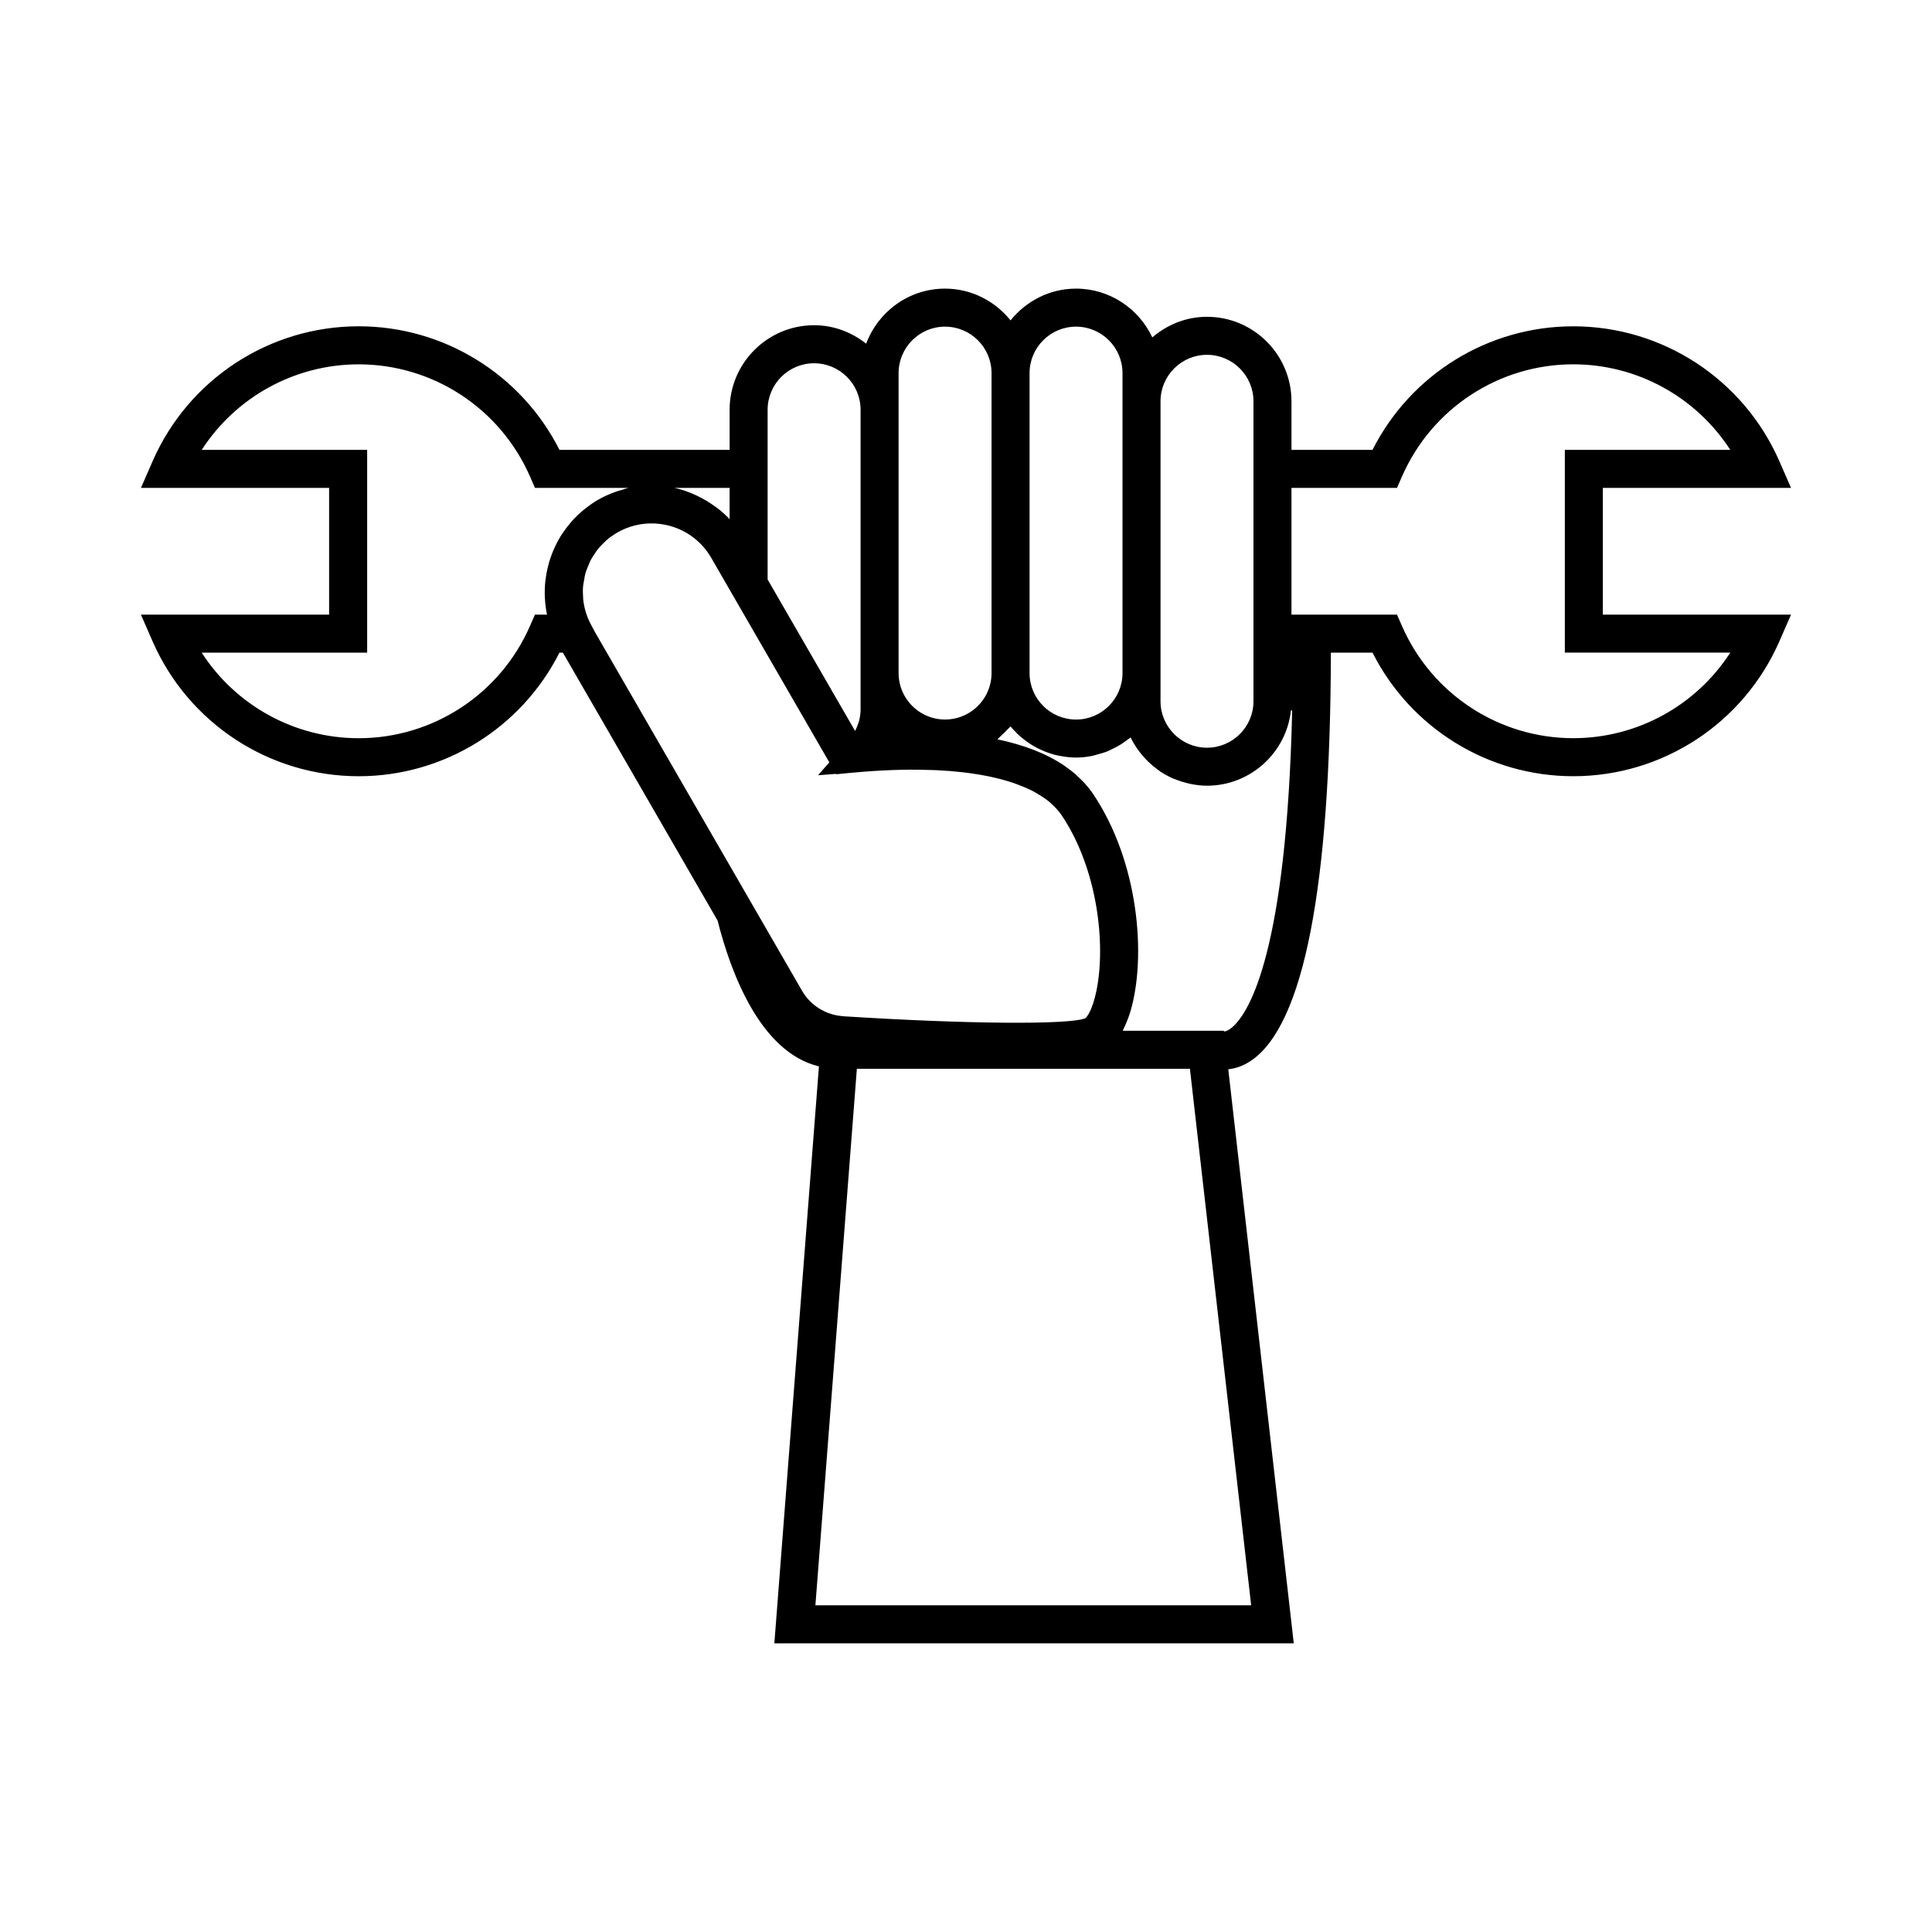 <?xml version="1.0" encoding="UTF-8"?>
<!-- Uploaded to: SVG Repo, www.svgrepo.com, Generator: SVG Repo Mixer Tools -->
<svg fill="#000000" width="800px" height="800px" version="1.1" viewBox="144 144 512 512" xmlns="http://www.w3.org/2000/svg">
 <path d="m618.64 273.3-3.082-7.055c-9.5-21.73-30.941-35.77-54.625-35.77-22.566 0-43.098 12.746-53.203 32.746h-21.477v-12.875c0-12.348-10.043-22.391-22.391-22.391-5.551 0-10.57 2.106-14.488 5.461-3.578-7.609-11.266-12.926-20.215-12.926-7.035 0-13.246 3.328-17.352 8.418-4.109-5.09-10.32-8.418-17.355-8.418-9.594 0-17.73 6.094-20.91 14.59-3.812-3.016-8.566-4.891-13.793-4.891-12.348 0-22.391 10.043-22.391 22.391v10.637h-45.094c-10.105-20-30.637-32.746-53.203-32.746-23.684 0-45.125 14.039-54.625 35.77l-3.082 7.055 49.863 0.004v33.586h-49.871l3.082 7.055c9.5 21.73 30.941 35.77 54.625 35.77 22.566 0 43.098-12.746 53.203-32.746h0.918l41 71.004c3.441 13.641 11.254 34.879 26.852 38.633l-11.812 152.9h137.65l-17.359-152.14c1.723-0.168 3.809-0.75 6.086-2.301 13.898-9.461 20.992-45.852 21.105-108.1h11.039c10.105 20 30.637 32.746 53.203 32.746 23.684 0 45.125-14.039 54.625-35.77l3.082-7.055-49.875 0.004v-33.586zm-167.09 49.074v-72.027c0-6.789 5.523-12.316 12.316-12.316 6.789 0 12.316 5.523 12.316 12.316v79.488c0 6.789-5.523 12.316-12.316 12.316-6.789 0-12.316-5.523-12.316-12.316zm-34.707-79.492c0-6.789 5.523-12.316 12.316-12.316 6.789 0 12.316 5.523 12.316 12.316v79.492c0 6.789-5.523 12.316-12.316 12.316-6.789-0.004-12.316-5.527-12.316-12.316zm-34.707 9.703v-9.703c0-6.789 5.523-12.316 12.316-12.316s12.316 5.523 12.316 12.316v79.488c0 0.848-0.086 1.676-0.25 2.477-1.148 5.606-6.121 9.836-12.066 9.836-4.246 0-7.992-2.16-10.211-5.434-1.328-1.965-2.106-4.336-2.106-6.879zm-34.707 10.637v-10.637c0-6.789 5.523-12.316 12.316-12.316 6.789 0 12.316 5.523 12.316 12.316v79.492c0 1.062-0.16 2.019-0.387 2.914-0.074 0.293-0.18 0.547-0.273 0.82-0.191 0.57-0.398 1.125-0.648 1.617-0.051 0.098-0.102 0.184-0.152 0.273l-23.172-40.133zm-10.074 10.078v8.289c-0.992-1.062-2.074-2.019-3.211-2.91-0.273-0.215-0.57-0.391-0.852-0.594-1.074-0.781-2.203-1.48-3.383-2.102-0.406-0.215-0.805-0.426-1.223-0.621-1.5-0.699-3.047-1.32-4.68-1.758-0.414-0.109-0.828-0.215-1.246-0.305zm-41.672 8.656c-0.262 0.289-0.492 0.59-0.742 0.887-0.582 0.699-1.129 1.422-1.637 2.172-0.25 0.367-0.512 0.719-0.746 1.094-0.566 0.926-1.066 1.883-1.523 2.863-0.227 0.484-0.43 0.969-0.629 1.465-0.344 0.852-0.641 1.719-0.898 2.598-0.145 0.496-0.273 0.992-0.391 1.496-0.223 0.957-0.395 1.926-0.52 2.902-0.043 0.336-0.09 0.672-0.121 1.012-0.121 1.301-0.145 2.606-0.086 3.918 0.004 0.086 0.012 0.168 0.02 0.254 0.078 1.426 0.254 2.852 0.555 4.269h-3.203l-1.32 3.019c-7.898 18.059-25.715 29.727-45.391 29.727-16.98 0-32.574-8.688-41.605-22.672h43.852v-53.738h-43.84c9.027-13.984 24.621-22.672 41.605-22.672 19.676 0 37.496 11.668 45.391 29.727l1.32 3.019h24.754c-0.648 0.145-1.273 0.391-1.91 0.582-0.5 0.148-1.004 0.277-1.496 0.457-1.578 0.57-3.129 1.238-4.613 2.094-1.211 0.699-2.324 1.5-3.391 2.34-0.25 0.195-0.5 0.391-0.742 0.594-0.957 0.82-1.863 1.676-2.691 2.594zm60.867 124.61-54.855-95.012-1.07-2.004c-1.16-2.172-1.836-4.465-2.078-6.758-0.016-0.152 0-0.309-0.012-0.461-0.078-0.969-0.098-1.938-0.02-2.894 0.047-0.562 0.18-1.109 0.277-1.668 0.098-0.551 0.156-1.109 0.305-1.648 0.234-0.852 0.57-1.672 0.926-2.481 0.102-0.238 0.168-0.488 0.277-0.719 0.453-0.926 1.012-1.805 1.621-2.648 0.078-0.105 0.129-0.227 0.211-0.332 0.645-0.852 1.391-1.637 2.191-2.375 0.086-0.078 0.148-0.176 0.238-0.254 0.902-0.801 1.898-1.523 2.984-2.152 1.055-0.609 2.156-1.109 3.285-1.492 3.387-1.148 7.035-1.277 10.574-0.332 4.711 1.266 8.648 4.285 11.086 8.508l31.289 54.191-2.996 3.414 4.758-0.367 0.062 0.105 3.234-0.32c1.457-0.145 2.879-0.258 4.297-0.371 3.394-0.258 6.652-0.422 9.77-0.492h0.039c2.941-0.062 5.734-0.027 8.418 0.074 0.305 0.012 0.617 0.023 0.922 0.035 2.367 0.109 4.606 0.297 6.758 0.539 0.582 0.066 1.156 0.133 1.723 0.211 1.867 0.246 3.641 0.547 5.332 0.895 0.68 0.141 1.336 0.293 1.984 0.453 1.531 0.371 2.996 0.777 4.359 1.234 0.582 0.195 1.121 0.41 1.672 0.621 1.344 0.52 2.629 1.066 3.785 1.68 0.359 0.188 0.676 0.398 1.016 0.598 1.219 0.719 2.367 1.469 3.34 2.305 0.129 0.109 0.234 0.234 0.359 0.344 1.059 0.957 2.004 1.973 2.746 3.074 9.492 14.117 11.797 34.172 9.172 46.688-1.039 4.941-2.516 6.84-2.894 7.086-4.129 1.77-31.316 1.566-63.777-0.496l-0.691-0.062c-4.445-0.379-8.41-2.894-10.617-6.715zm119.02 162.86h-115.48l10.988-142.19h88.262zm10.867-237.07c-1.477 63.539-11.25 79.637-15.641 83.664-1.219 1.117-2.035 1.301-2.316 1.328h-0.121l-0.023-0.191h-26.809c0.141-0.262 0.258-0.574 0.391-0.848 0.133-0.277 0.266-0.559 0.391-0.848 0.477-1.09 0.918-2.246 1.301-3.547 4.223-14.434 2.184-39.48-9.898-57.461-0.668-0.996-1.406-1.934-2.199-2.82-0.543-0.609-1.152-1.16-1.75-1.723-0.262-0.246-0.5-0.52-0.777-0.754-0.836-0.727-1.73-1.398-2.656-2.043-0.055-0.039-0.102-0.082-0.16-0.121-4.957-3.402-11.109-5.648-17.848-7.062 0.289-0.23 0.508-0.531 0.785-0.773 0.703-0.613 1.363-1.258 1.984-1.953 0.223-0.25 0.5-0.441 0.711-0.699 0.445 0.547 0.926 1.059 1.422 1.562 0.051 0.055 0.098 0.113 0.148 0.164 0.914 0.91 1.922 1.719 2.981 2.461 0.168 0.117 0.324 0.238 0.496 0.352 1.043 0.688 2.144 1.285 3.301 1.793 0.211 0.094 0.422 0.18 0.637 0.27 1.18 0.477 2.402 0.871 3.668 1.141 0.184 0.039 0.367 0.062 0.551 0.094 1.348 0.254 2.727 0.418 4.144 0.418 1.469 0 2.894-0.16 4.285-0.434 0.465-0.09 0.898-0.254 1.352-0.375 0.902-0.238 1.801-0.484 2.66-0.828 0.508-0.203 0.98-0.465 1.469-0.703 0.75-0.367 1.484-0.742 2.188-1.188 0.484-0.309 0.934-0.648 1.391-0.992 0.371-0.277 0.781-0.508 1.137-0.809 0.469 0.984 1.016 1.926 1.617 2.824 0.094 0.141 0.211 0.266 0.312 0.406 0.645 0.918 1.359 1.773 2.133 2.586 0.262 0.273 0.527 0.535 0.801 0.793 0.75 0.711 1.543 1.367 2.387 1.969 0.219 0.156 0.418 0.332 0.641 0.48 1.062 0.703 2.188 1.312 3.367 1.828 0.289 0.129 0.594 0.223 0.887 0.336 0.949 0.371 1.926 0.676 2.934 0.914 0.367 0.086 0.73 0.176 1.102 0.246 1.316 0.242 2.656 0.41 4.039 0.41 11.559 0 21.098-8.801 22.27-20.051zm116.1-15.402c-9.027 13.984-24.621 22.672-41.605 22.672-19.676 0-37.496-11.668-45.391-29.727l-1.32-3.019h-27.969v-33.586h27.969l1.32-3.019c7.891-18.059 25.711-29.727 45.391-29.727 16.98 0 32.574 8.688 41.605 22.672l-43.84-0.004v53.738z"/>
</svg>